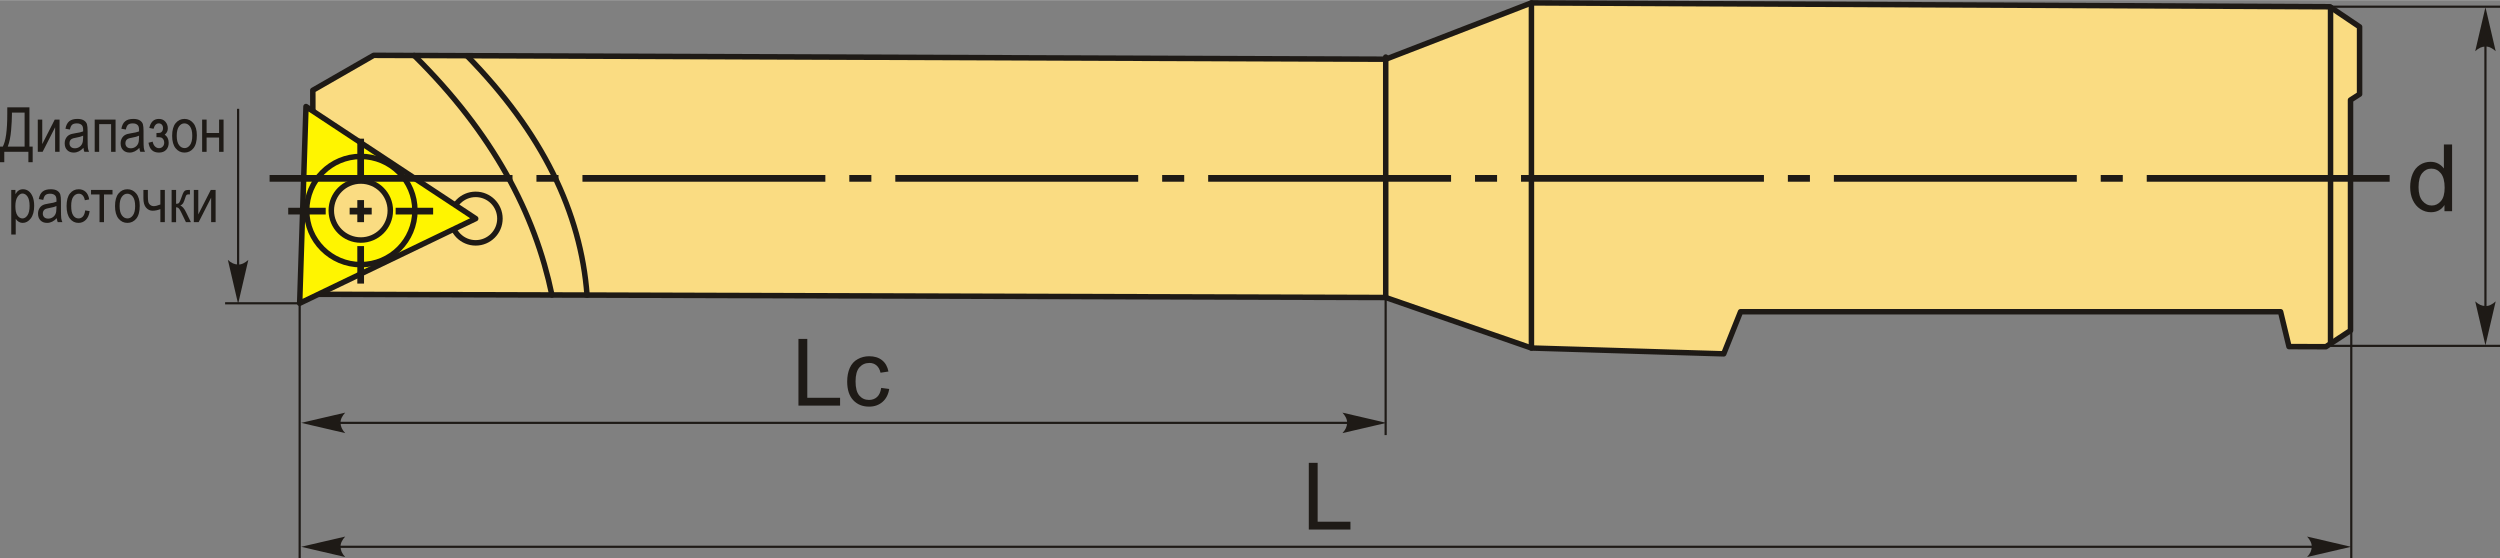 <?xml version="1.0" encoding="UTF-8"?>
<!DOCTYPE svg PUBLIC "-//W3C//DTD SVG 1.1//EN" "http://www.w3.org/Graphics/SVG/1.1/DTD/svg11.dtd">
<!-- Creator: CorelDRAW 2018 (64-Bit) -->
<svg xmlns="http://www.w3.org/2000/svg" xml:space="preserve" width="2683px" height="599px" version="1.1" style="shape-rendering:geometricPrecision; text-rendering:geometricPrecision; image-rendering:optimizeQuality; fill-rule:evenodd; clip-rule:evenodd"
viewBox="0 0 2683 598.71"
 xmlns:xlink="http://www.w3.org/1999/xlink">
 <rect x="0" y="0" width="2683" height="598.71" fill="#808080" stroke="none"/>
 <defs>
  <style type="text/css">
   <![CDATA[
    .str1 {stroke:#1E1A16;stroke-width:2.36;stroke-miterlimit:22.926}
    .str0 {stroke:#1E1A16;stroke-width:5.9;stroke-linecap:round;stroke-linejoin:round;stroke-miterlimit:22.926}
    .fil1 {fill:none}
    .fil3 {fill:#1E1A16}
    .fil2 {fill:#FFF500}
    .fil0 {fill:#FADC82}
    .fil5 {fill:#1E1A16;fill-rule:nonzero}
    .fil4 {fill:#1E1A16;fill-rule:nonzero}
   ]]>
  </style>
 </defs>
 <g id="Layer_x0020_1">
  <g id="_2625065016304">
   <g>
    <polygon class="fil0 str0" points="336.05,315.66 335.71,96.76 401.03,59.24 1487.16,63.41 1643.52,2.95 2500.33,7.12 2532.3,28.66 2532.3,100.93 2522.57,107.19 2522.57,354.57 2496.16,371.95 2456.55,371.81 2447.52,334.42 1867.97,334.42 1849.9,379.59 1643.52,373.34 1487.16,319.13 "/>
    <circle class="fil1 str0" cx="510.5" cy="234.47" r="26.02"/>
    <path class="fil1 str0" d="M444.52 59.41c84.5,83.54 129.65,169.46 147.8,257.02"/>
    <path class="fil1 str0" d="M501.08 59.62c81.01,82.56 122.33,168.34 128.94,256.93"/>
    <path class="fil2 str0" d="M510.5 234.47l-182.11 -120.28 -6.79 211.15 188.9 -90.87zm-123.29 -40.34c17.49,0 31.67,14.18 31.67,31.67 0,17.49 -14.18,31.67 -31.67,31.67 -17.49,0 -31.67,-14.18 -31.67,-31.67 0,-17.49 14.18,-31.67 31.67,-31.67z"/>
    <circle class="fil1 str0" cx="387.21" cy="225.8" r="58.07"/>
    <line class="fil1 str0" x1="1487.16" y1="319.13" x2="1487.16" y2= "61.1" />
    <line class="fil1 str0" x1="1643.52" y1="373.34" x2="1643.52" y2= "3.07" />
    <line class="fil1 str0" x1="2501.13" y1="368.68" x2="2501.13" y2= "7.66" />
   </g>
   <path id="ось.cdr" class="fil3" d="M599.39 187.67l-23.68 0 0 7.21 23.68 0 0 -7.21zm-310.07 0l260.7 0 0 7.21 -260.7 0 0 -7.21zm645.83 0l-23.68 0 0 7.21 23.68 0 0 -7.21zm-310.07 0l260.69 0 0 7.21 -260.69 0 0 -7.21zm645.82 0l-23.67 0 0 7.21 23.67 0 0 -7.21zm-310.06 0l260.69 0 0 7.21 -260.69 0 0 -7.21zm645.82 0l-23.68 0 0 7.21 23.68 0 0 -7.21zm-310.06 0l260.69 0 0 7.21 -260.69 0 0 -7.21zm645.82 0l-23.68 0 0 7.21 23.68 0 0 -7.21zm-310.06 0l260.69 0 0 7.21 -260.69 0 0 -7.21zm645.82 0l-23.68 0 0 7.21 23.68 0 0 -7.21zm-310.07 0l260.7 0 0 7.21 -260.7 0 0 -7.21zm335.77 0l260.7 0 0 7.21 -260.7 0 0 -7.21z"/>
   <g>
    <path id="ось.cdr_0" class="fil3" d="M424.61 222.83l40.23 0 0 7.21 -40.23 0 0 -7.21zm-115.3 7.21l0 -7.21 40.24 0 0 7.21 -40.24 0zm89.61 -7.21l-23.68 0 0 7.21 23.68 0 0 -7.21z"/>
    <path id="ось.cdr_1" class="fil3" d="M390.68 263.97l0 40.23 -7.21 0 0 -40.23 7.21 0zm-7.21 -115.3l7.21 0 0 40.24 -7.21 0 0 -40.24zm7.21 89.61l0 -23.68 -7.21 0 0 23.68 7.21 0z"/>
   </g>
   <line class="fil1 str1" x1="321.6" y1="325.34" x2="241.58" y2= "325.34" />
   <line class="fil1 str1" x1="255.54" y1="301.2" x2="255.54" y2= "116.63" />
   <path id="стрелка.cdr" class="fil4" d="M255.54 326l10.98 -47.24c-3.39,3.09 -7.16,5.16 -10.97,5.01 -4.06,-0.18 -7.12,-1.47 -11,-5.01l10.99 47.24z"/>
   <path class="fil5" d="M7.8 115.07l23.79 0 0 42.13 3.47 0 0 16.73 -4.6 0 0 -11.13 -25.86 0 0 11.13 -4.6 0 0 -16.73 3 0c3.2,-5.78 4.8,-17.5 4.8,-35.15l0 -6.98zm18.6 5.6l-13.6 0 0 2.44c0,4.03 -0.29,9.55 -0.88,16.56 -0.58,7.01 -1.78,12.85 -3.59,17.53l18.07 0 0 -36.53z"/>
   <polygon id="1" class="fil5" points="40.54,128.2 45.34,128.2 45.34,154.51 58.75,128.2 63.93,128.2 63.93,162.8 59.14,162.8 59.14,136.49 45.73,162.8 40.54,162.8 "/>
   <path id="2" class="fil5" d="M89.57 158.54c-1.62,1.68 -3.28,2.94 -5.01,3.78 -1.75,0.86 -3.55,1.28 -5.42,1.28 -2.95,0 -5.31,-0.89 -7.06,-2.68 -1.77,-1.78 -2.65,-4.18 -2.65,-7.2 0,-2 0.42,-3.76 1.25,-5.31 0.82,-1.54 1.95,-2.75 3.39,-3.62 1.43,-0.87 3.61,-1.51 6.52,-1.92 3.91,-0.56 6.79,-1.22 8.61,-2l0.03 -1.5c0,-2.38 -0.42,-4.05 -1.26,-5.01 -1.19,-1.39 -3.03,-2.09 -5.49,-2.09 -2.24,0 -3.9,0.47 -5.01,1.39 -1.1,0.92 -1.91,2.66 -2.44,5.21l-4.79 -0.87c0.67,-3.68 2.03,-6.34 4.08,-8.02 2.06,-1.68 5,-2.51 8.82,-2.51 2.98,0 5.31,0.56 7.01,1.68 1.69,1.11 2.77,2.5 3.21,4.14 0.45,1.66 0.67,4.06 0.67,7.22l0 7.81c0,5.47 0.1,8.91 0.31,10.33 0.2,1.42 0.61,2.8 1.22,4.15l-5 0c-0.51,-1.19 -0.84,-2.61 -0.99,-4.26zm-0.37 -13.07c-1.76,0.86 -4.38,1.6 -7.86,2.2 -2.02,0.34 -3.43,0.74 -4.23,1.19 -0.81,0.44 -1.43,1.07 -1.88,1.88 -0.44,0.82 -0.66,1.76 -0.66,2.83 0,1.64 0.51,2.96 1.53,3.95 1.02,0.99 2.43,1.48 4.23,1.48 1.73,0 3.28,-0.45 4.68,-1.33 1.4,-0.89 2.46,-2.08 3.14,-3.57 0.7,-1.48 1.05,-3.65 1.05,-6.49l0 -2.14z"/>
   <polygon id="3" class="fil5" points="101.63,128.2 124.03,128.2 124.03,162.8 119.23,162.8 119.23,133.07 106.43,133.07 106.43,162.8 101.63,162.8 "/>
   <path id="4" class="fil5" d="M149.58 158.54c-1.61,1.68 -3.28,2.94 -5.01,3.78 -1.75,0.86 -3.55,1.28 -5.41,1.28 -2.96,0 -5.31,-0.89 -7.07,-2.68 -1.76,-1.78 -2.64,-4.18 -2.64,-7.2 0,-2 0.41,-3.76 1.24,-5.31 0.82,-1.54 1.96,-2.75 3.39,-3.62 1.43,-0.87 3.61,-1.51 6.52,-1.92 3.91,-0.56 6.79,-1.22 8.61,-2l0.03 -1.5c0,-2.38 -0.42,-4.05 -1.26,-5.01 -1.19,-1.39 -3.02,-2.09 -5.49,-2.09 -2.23,0 -3.9,0.47 -5.01,1.39 -1.1,0.92 -1.91,2.66 -2.43,5.21l-4.8 -0.87c0.68,-3.68 2.03,-6.34 4.09,-8.02 2.05,-1.68 5,-2.51 8.82,-2.51 2.97,0 5.31,0.56 7.01,1.68 1.69,1.11 2.76,2.5 3.21,4.14 0.44,1.66 0.66,4.06 0.66,7.22l0 7.81c0,5.47 0.1,8.91 0.32,10.33 0.2,1.42 0.61,2.8 1.22,4.15l-5 0c-0.51,-1.19 -0.85,-2.61 -1,-4.26zm-0.37 -13.07c-1.75,0.86 -4.38,1.6 -7.85,2.2 -2.02,0.34 -3.44,0.74 -4.24,1.19 -0.81,0.44 -1.43,1.07 -1.87,1.88 -0.45,0.82 -0.67,1.76 -0.67,2.83 0,1.64 0.51,2.96 1.53,3.95 1.03,0.99 2.44,1.48 4.24,1.48 1.72,0 3.27,-0.45 4.67,-1.33 1.4,-0.89 2.46,-2.08 3.15,-3.57 0.7,-1.48 1.04,-3.65 1.04,-6.49l0 -2.14z"/>
   <path id="5" class="fil5" d="M167.91 147.13l0 -4.53c2,-0.02 3.36,-0.12 4.08,-0.29 0.71,-0.18 1.38,-0.7 2.03,-1.55 0.63,-0.86 0.95,-1.95 0.95,-3.28 0,-1.6 -0.42,-2.88 -1.26,-3.81 -0.86,-0.93 -1.96,-1.4 -3.3,-1.4 -2.69,0 -4.56,1.93 -5.64,5.8l-4.53 -0.91c1.45,-6.46 4.87,-9.69 10.26,-9.69 2.97,0 5.32,1 7.03,3.01 1.72,2 2.58,4.41 2.58,7.22 0,2.71 -1.13,4.96 -3.37,6.73 2.87,1.89 4.3,4.79 4.3,8.7 0,3.11 -0.92,5.64 -2.76,7.57 -1.83,1.93 -4.4,2.9 -7.69,2.9 -6.43,0 -10.16,-3.52 -11.21,-10.56l4.46 -1.17c0.41,2.2 1.25,3.92 2.49,5.15 1.26,1.23 2.68,1.85 4.28,1.85 1.64,0 2.99,-0.57 4.04,-1.69 1.06,-1.13 1.59,-2.55 1.59,-4.29 0,-1.4 -0.33,-2.58 -1,-3.55 -0.67,-0.97 -1.38,-1.58 -2.11,-1.85 -0.75,-0.26 -1.97,-0.39 -3.67,-0.39l-1.55 0.03z"/>
   <path id="6" class="fil5" d="M184.74 145.53c0,-5.96 1.26,-10.46 3.75,-13.5 2.5,-3.04 5.68,-4.56 9.51,-4.56 3.78,0 6.93,1.52 9.47,4.56 2.53,3.04 3.8,7.42 3.8,13.15 0,6.2 -1.25,10.82 -3.75,13.86 -2.48,3.04 -5.66,4.56 -9.52,4.56 -3.78,0 -6.95,-1.52 -9.47,-4.58 -2.52,-3.04 -3.79,-7.54 -3.79,-13.49zm4.93 -0.02c0,4.49 0.81,7.82 2.44,10.01 1.62,2.19 3.63,3.28 6.03,3.28 2.24,0 4.17,-1.1 5.79,-3.31 1.61,-2.21 2.41,-5.53 2.41,-9.98 0,-4.45 -0.81,-7.78 -2.44,-9.96 -1.62,-2.19 -3.63,-3.28 -6.03,-3.28 -2.27,0 -4.2,1.1 -5.8,3.3 -1.6,2.19 -2.4,5.51 -2.4,9.94z"/>
   <polygon id="7" class="fil5" points="216.93,128.2 221.73,128.2 221.73,142.6 235.13,142.6 235.13,128.2 239.93,128.2 239.93,162.8 235.13,162.8 235.13,147.47 221.73,147.47 221.73,162.8 216.93,162.8 "/>
   <path id="8" class="fil5" d="M12.08 251.54l0 -47.86 4.47 0 0 4.54c1.08,-1.86 2.28,-3.21 3.6,-4.03 1.32,-0.83 2.83,-1.24 4.53,-1.24 2.23,0 4.24,0.66 6.03,1.99 1.8,1.32 3.23,3.33 4.33,6.03 1.09,2.7 1.64,5.95 1.64,9.75 0,5.88 -1.24,10.41 -3.69,13.59 -2.47,3.18 -5.34,4.76 -8.67,4.76 -1.47,0 -2.84,-0.37 -4.13,-1.13 -1.28,-0.75 -2.38,-1.83 -3.31,-3.21l0 16.81 -4.8 0zm4.41 -30.32c0,4.47 0.75,7.77 2.23,9.88 1.49,2.12 3.29,3.18 5.4,3.18 2.03,0 3.8,-1.1 5.33,-3.29 1.53,-2.19 2.3,-5.58 2.3,-10.16 0,-4.52 -0.75,-7.86 -2.24,-10.03 -1.49,-2.17 -3.29,-3.25 -5.42,-3.25 -1.92,0 -3.67,1.16 -5.24,3.5 -1.57,2.33 -2.36,5.72 -2.36,10.17z"/>
   <path id="9" class="fil5" d="M60.94 234.02c-1.61,1.68 -3.28,2.93 -5.01,3.78 -1.74,0.85 -3.54,1.27 -5.41,1.27 -2.96,0 -5.31,-0.88 -7.07,-2.67 -1.76,-1.78 -2.64,-4.18 -2.64,-7.2 0,-2 0.41,-3.77 1.24,-5.31 0.83,-1.55 1.96,-2.76 3.39,-3.62 1.44,-0.87 3.61,-1.51 6.52,-1.93 3.91,-0.55 6.79,-1.22 8.61,-1.99l0.04 -1.5c0,-2.38 -0.42,-4.05 -1.27,-5.02 -1.19,-1.38 -3.02,-2.08 -5.49,-2.08 -2.23,0 -3.9,0.46 -5.01,1.39 -1.1,0.92 -1.91,2.66 -2.43,5.21l-4.8 -0.87c0.68,-3.68 2.03,-6.34 4.09,-8.02 2.05,-1.68 5,-2.51 8.82,-2.51 2.98,0 5.31,0.55 7.01,1.67 1.69,1.12 2.77,2.5 3.21,4.15 0.44,1.65 0.67,4.05 0.67,7.22l0 7.81c0,5.47 0.1,8.91 0.31,10.33 0.2,1.41 0.61,2.8 1.22,4.15l-5 0c-0.51,-1.19 -0.84,-2.62 -1,-4.26zm-0.37 -13.08c-1.75,0.87 -4.37,1.6 -7.85,2.2 -2.02,0.35 -3.43,0.75 -4.23,1.19 -0.81,0.45 -1.44,1.08 -1.88,1.89 -0.44,0.81 -0.67,1.76 -0.67,2.82 0,1.65 0.51,2.97 1.54,3.96 1.02,0.99 2.43,1.48 4.23,1.48 1.72,0 3.28,-0.45 4.68,-1.34 1.4,-0.89 2.45,-2.07 3.14,-3.56 0.7,-1.48 1.04,-3.65 1.04,-6.49l0 -2.15z"/>
   <path id="10" class="fil5" d="M91.4 225.68l4.8 0.73c-0.54,4.11 -1.91,7.25 -4.09,9.42 -2.19,2.17 -4.81,3.24 -7.86,3.24 -3.72,0 -6.78,-1.52 -9.18,-4.57 -2.4,-3.05 -3.6,-7.56 -3.6,-13.52 0,-6.01 1.21,-10.52 3.63,-13.52 2.44,-3.01 5.55,-4.51 9.35,-4.51 2.94,0 5.41,0.91 7.42,2.73 2.01,1.82 3.3,4.56 3.86,8.2l-4.66 0.87c-0.46,-2.35 -1.25,-4.1 -2.38,-5.26 -1.13,-1.17 -2.49,-1.74 -4.08,-1.74 -2.36,0 -4.32,1.04 -5.87,3.14 -1.56,2.1 -2.34,5.43 -2.34,9.99 0,4.72 0.75,8.13 2.23,10.23 1.47,2.11 3.36,3.17 5.67,3.17 1.82,0 3.37,-0.7 4.66,-2.09 1.28,-1.4 2.1,-3.57 2.44,-6.51z"/>
   <polygon id="11" class="fil5" points="97.68,203.68 120.74,203.68 120.74,208.55 111.61,208.55 111.61,238.28 106.81,238.28 106.81,208.55 97.68,208.55 "/>
   <path id="12" class="fil5" d="M123.44 221.01c0,-5.97 1.26,-10.46 3.76,-13.51 2.5,-3.03 5.67,-4.55 9.51,-4.55 3.77,0 6.92,1.52 9.46,4.55 2.53,3.05 3.8,7.42 3.8,13.16 0,6.19 -1.24,10.82 -3.74,13.86 -2.49,3.03 -5.67,4.55 -9.52,4.55 -3.79,0 -6.96,-1.52 -9.48,-4.57 -2.52,-3.05 -3.79,-7.55 -3.79,-13.49zm4.93 -0.02c0,4.49 0.81,7.82 2.44,10.01 1.62,2.19 3.63,3.28 6.03,3.28 2.24,0 4.18,-1.1 5.79,-3.31 1.61,-2.22 2.41,-5.54 2.41,-9.98 0,-4.46 -0.81,-7.78 -2.43,-9.97 -1.63,-2.18 -3.64,-3.27 -6.04,-3.27 -2.26,0 -4.2,1.1 -5.8,3.3 -1.6,2.18 -2.4,5.51 -2.4,9.94z"/>
   <path id="13" class="fil5" d="M153.9 203.68l4.8 0 0 6.53c0,2.87 0.16,4.96 0.46,6.27 0.3,1.31 0.98,2.4 2.04,3.28 1.06,0.87 2.32,1.32 3.8,1.32 1.83,0 4.2,-0.59 7.1,-1.76l0 -15.64 4.8 0 0 34.6 -4.8 0 0 -13.96c-2.97,1.12 -5.73,1.69 -8.29,1.69 -2.79,0 -5.14,-1.1 -7.05,-3.3 -1.9,-2.21 -2.86,-5.53 -2.86,-9.97l0 -9.06z"/>
   <path id="14" class="fil5" d="M184.18 203.68l4.8 0 0 14.93c1.53,0 2.61,-0.36 3.23,-1.09 0.61,-0.73 1.52,-2.8 2.71,-6.23 0.92,-2.75 1.69,-4.57 2.29,-5.44 0.59,-0.88 1.26,-1.47 2.01,-1.75 0.74,-0.28 2.04,-0.42 3.91,-0.42l0.71 0 0 4.8 -1.41 -0.03c-1.01,0 -1.73,0.18 -2.17,0.57 -0.42,0.39 -0.79,1.1 -1.1,2.11 -1.1,3.49 -1.95,5.74 -2.58,6.74 -0.64,1 -1.64,1.88 -3,2.64 2.06,0.68 4.08,3.02 6.05,7.04l5.28 10.73 -5.35 0 -5.16 -10.67c-1.03,-2.2 -1.91,-3.63 -2.68,-4.31 -0.78,-0.68 -1.69,-1.02 -2.74,-1.02l0 16 -4.8 0 0 -34.6z"/>
   <polygon id="15" class="fil5" points="208,203.68 212.8,203.68 212.8,229.99 226.2,203.68 231.39,203.68 231.39,238.28 226.59,238.28 226.59,211.97 213.18,238.28 208,238.28 "/>
   <polygon class="fil5" points="856.89,435.16 856.89,363.57 866.39,363.57 866.39,426.76 901.58,426.76 901.58,435.16 "/>
   <path id="1" class="fil5" d="M945.69 416.16l8.6 1.2c-0.95,5.92 -3.35,10.54 -7.23,13.88 -3.88,3.35 -8.67,5.02 -14.32,5.02 -7.08,0 -12.78,-2.32 -17.08,-6.95 -4.31,-4.63 -6.46,-11.26 -6.46,-19.9 0,-5.59 0.93,-10.48 2.78,-14.68 1.85,-4.18 4.67,-7.33 8.47,-9.41 3.78,-2.1 7.89,-3.15 12.36,-3.15 5.62,0 10.23,1.41 13.8,4.26 3.58,2.85 5.88,6.9 6.88,12.14l-8.5 1.3c-0.81,-3.49 -2.25,-6.1 -4.33,-7.87 -2.07,-1.75 -4.57,-2.63 -7.5,-2.63 -4.43,0 -8.03,1.58 -10.81,4.75 -2.77,3.18 -4.15,8.18 -4.15,15.04 0,6.97 1.33,12.02 4,15.17 2.68,3.15 6.16,4.73 10.44,4.73 3.47,0 6.35,-1.05 8.65,-3.16 2.32,-2.1 3.79,-5.35 4.4,-9.74z"/>
   <line class="fil1 str1" x1="321.6" y1="325.34" x2="321.6" y2= "598.71" />
   <line class="fil1 str1" x1="1487.07" y1="303.26" x2="1487.07" y2= "466.8" />
   <line class="fil1 str1" x1="1464.69" y1="453.67" x2="334.63" y2= "453.67" />
   <path id="стрелка.cdr_2" class="fil4" d="M323.23 453.67l47.24 -10.98c-3.09,3.39 -5.16,7.16 -5,10.97 0.17,4.06 1.46,7.12 5,11l-47.24 -10.99z"/>
   <path id="стрелка.cdr_3" class="fil4" d="M1487.95 453.67l-47.24 -10.98c3.09,3.39 5.16,7.16 5,10.97 -0.17,4.06 -1.46,7.12 -5,11l47.24 -10.99z"/>
   <polygon class="fil5" points="1404.6,568.16 1404.6,496.57 1414.1,496.57 1414.1,559.76 1449.3,559.76 1449.3,568.16 "/>
   <line class="fil1 str1" x1="2495.03" y1="586.67" x2="334.63" y2= "586.67" />
   <path id="стрелка.cdr_4" class="fil4" d="M323.23 586.67l47.24 -10.98c-3.09,3.39 -5.16,7.16 -5,10.97 0.17,4.06 1.46,7.12 5,11l-47.24 -10.99z"/>
   <path id="стрелка.cdr_5" class="fil4" d="M2523.19 586.67l-47.24 -10.98c3.09,3.39 5.16,7.16 5,10.97 -0.17,4.06 -1.46,7.12 -5,11l47.24 -10.99z"/>
   <line class="fil1 str1" x1="2523.39" y1="325.34" x2="2523.39" y2= "598.71" />
   <line class="fil1 str1" x1="2667.38" y1="342.68" x2="2667.38" y2= "27.5" />
   <path id="стрелка.cdr_6" class="fil4" d="M2667.38 370.52l10.99 -47.23c-3.4,3.09 -7.16,5.15 -10.98,5 -4.05,-0.17 -7.11,-1.47 -10.99,-5l10.98 47.23z"/>
   <path class="fil5" d="M2623.39 226.52l0 -6.59c-3.28,5.12 -8.12,7.69 -14.5,7.69 -4.13,0 -7.93,-1.14 -11.38,-3.42 -3.47,-2.27 -6.15,-5.45 -8.07,-9.52 -1.9,-4.08 -2.85,-8.76 -2.85,-14.06 0,-5.17 0.87,-9.85 2.59,-14.07 1.73,-4.19 4.31,-7.43 7.76,-9.66 3.43,-2.25 7.3,-3.37 11.55,-3.37 3.13,0 5.92,0.67 8.35,1.99 2.43,1.31 4.41,3.05 5.95,5.16l0 -25.74 8.8 0 0 71.59 -8.2 0zm-27.8 -25.88c0,6.63 1.4,11.58 4.22,14.86 2.8,3.28 6.11,4.92 9.93,4.92 3.85,0 7.12,-1.57 9.82,-4.7 2.68,-3.13 4.03,-7.92 4.03,-14.35 0,-7.07 -1.37,-12.27 -4.12,-15.58 -2.73,-3.32 -6.11,-4.97 -10.13,-4.97 -3.92,0 -7.18,1.59 -9.82,4.77 -2.61,3.18 -3.93,8.2 -3.93,15.05z"/>
   <line class="fil1 str1" x1="2501.13" y1="371.04" x2="2683" y2= "371.04" />
   <line class="fil1 str1" x1="2501.13" y1="7.04" x2="2683" y2= "7.04" />
   <path id="стрелка.cdr_7" class="fil4" d="M2667.38 7.54l10.99 47.24c-3.4,-3.09 -7.16,-5.15 -10.98,-5 -4.05,0.17 -7.11,1.47 -10.99,5l10.98 -47.24z"/>
  </g>
 </g>
</svg>
